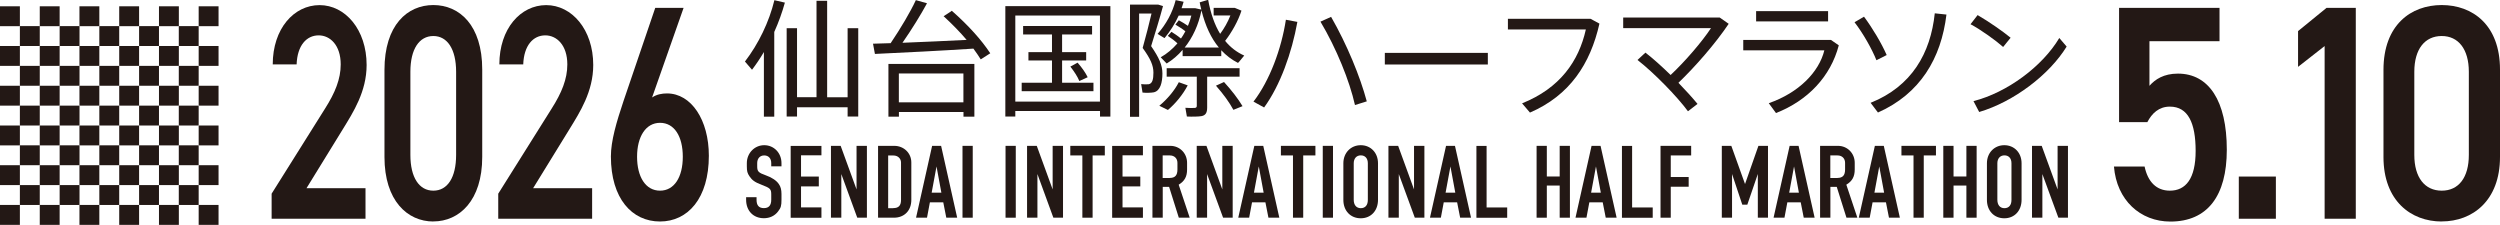 <?xml version="1.0" encoding="UTF-8"?>
<svg id="_レイヤー_1" data-name="レイヤー_1" xmlns="http://www.w3.org/2000/svg" version="1.1" viewBox="0 0 381.04 34.27">
  <!-- Generator: Adobe Illustrator 29.8.2, SVG Export Plug-In . SVG Version: 2.1.1 Build 3)  -->
  <defs>
    <style>
      .st0 {
        fill: #231815;
      }

      .st1 {
        fill: #231815;
      }
    </style>
  </defs>
  <g>
    <rect class="st0" x="27.25" y="3.98" width="3.03" height="3.03"/>
    <rect class="st0" x="21.2" y="3.98" width="3.03" height="3.03"/>
    <rect class="st0" x="15.14" y="3.98" width="3.03" height="3.03"/>
    <rect class="st0" x="9.09" y="3.98" width="3.03" height="3.03"/>
    <rect class="st0" x="3.03" y="3.98" width="3.03" height="3.03"/>
    <rect class="st0" x="27.25" y="10.04" width="3.03" height="3.03"/>
    <rect class="st0" x="21.2" y="10.04" width="3.03" height="3.03"/>
    <rect class="st0" x="15.14" y="10.04" width="3.03" height="3.03"/>
    <rect class="st0" x="9.09" y="10.04" width="3.03" height="3.03"/>
    <rect class="st0" x="3.03" y="10.04" width="3.03" height="3.03"/>
    <rect class="st0" x="27.25" y="16.1" width="3.03" height="3.03"/>
    <rect class="st0" x="21.2" y="16.1" width="3.03" height="3.03"/>
    <rect class="st0" x="15.14" y="16.1" width="3.03" height="3.03"/>
    <rect class="st0" x="9.09" y="16.1" width="3.03" height="3.03"/>
    <rect class="st0" x="3.03" y="16.1" width="3.03" height="3.03"/>
    <rect class="st0" x="27.25" y="22.15" width="3.03" height="3.03"/>
    <rect class="st0" x="21.2" y="22.15" width="3.03" height="3.03"/>
    <rect class="st0" x="15.14" y="22.15" width="3.03" height="3.03"/>
    <rect class="st0" x="9.09" y="22.15" width="3.03" height="3.03"/>
    <rect class="st0" x="3.03" y="22.15" width="3.03" height="3.03"/>
    <rect class="st0" x="27.25" y="28.21" width="3.03" height="3.03"/>
    <rect class="st0" x="21.2" y="28.21" width="3.03" height="3.03"/>
    <rect class="st0" x="15.14" y="28.21" width="3.03" height="3.03"/>
    <rect class="st0" x="9.09" y="28.21" width="3.03" height="3.03"/>
    <rect class="st0" x="3.03" y="28.21" width="3.03" height="3.03"/>
    <rect class="st0" x="30.28" y="7.01" width="3.03" height="3.03"/>
    <rect class="st0" x="24.23" y="7.01" width="3.03" height="3.03"/>
    <rect class="st0" x="18.17" y="7.01" width="3.03" height="3.03"/>
    <rect class="st0" x="12.11" y="7.01" width="3.03" height="3.03"/>
    <rect class="st0" x="6.06" y="7.01" width="3.03" height="3.03"/>
    <rect class="st0" x="30.28" y="13.07" width="3.03" height="3.03"/>
    <rect class="st0" x="24.23" y="13.07" width="3.03" height="3.03"/>
    <rect class="st0" x="18.17" y="13.07" width="3.03" height="3.03"/>
    <rect class="st0" x="12.11" y="13.07" width="3.03" height="3.03"/>
    <rect class="st0" x="6.06" y="13.07" width="3.03" height="3.03"/>
    <rect class="st0" x="30.28" y="19.13" width="3.03" height="3.03"/>
    <rect class="st0" x="24.23" y="19.13" width="3.03" height="3.03"/>
    <rect class="st0" x="18.17" y="19.13" width="3.03" height="3.03"/>
    <rect class="st0" x="12.11" y="19.13" width="3.03" height="3.03"/>
    <rect class="st0" x="6.06" y="19.13" width="3.03" height="3.03"/>
    <rect class="st0" x="30.28" y="25.18" width="3.03" height="3.03"/>
    <rect class="st0" x="24.23" y="25.18" width="3.03" height="3.03"/>
    <rect class="st0" x="18.17" y="25.18" width="3.03" height="3.03"/>
    <rect class="st0" x="12.11" y="25.18" width="3.03" height="3.03"/>
    <rect class="st0" x="6.06" y="25.18" width="3.03" height="3.03"/>
    <rect class="st0" x="30.28" y="31.24" width="3.03" height="3.03"/>
    <rect class="st0" y="7.01" width="3.03" height="3.03"/>
    <rect class="st0" x="30.28" y=".96" width="3.03" height="3.03"/>
    <rect class="st0" x="24.23" y=".96" width="3.03" height="3.03"/>
    <rect class="st0" x="18.17" y=".96" width="3.03" height="3.03"/>
    <rect class="st0" x="12.11" y=".96" width="3.03" height="3.03"/>
    <rect class="st0" x="6.06" y=".96" width="3.03" height="3.03"/>
    <rect class="st0" y=".96" width="3.03" height="3.03"/>
    <rect class="st0" y="13.07" width="3.03" height="3.03"/>
    <rect class="st0" y="19.13" width="3.03" height="3.03"/>
    <rect class="st0" y="25.18" width="3.03" height="3.03"/>
    <rect class="st0" y="31.24" width="3.03" height="3.03"/>
    <rect class="st0" x="24.23" y="31.24" width="3.03" height="3.03"/>
    <rect class="st0" x="18.17" y="31.24" width="3.03" height="3.03"/>
    <rect class="st0" x="12.11" y="31.24" width="3.03" height="3.03"/>
    <rect class="st0" x="6.06" y="31.24" width="3.03" height="3.03"/>
  </g>
  <g>
    <path class="st0" d="M118.01,17.78h-1.58V7.93c-.56.95-1.16,1.85-1.81,2.7l-1.08-1.25c2.08-2.7,3.7-6.08,4.49-9.35l1.6.37c-.41,1.48-.96,3.01-1.62,4.47v12.92ZM124.45,14.81V.12h1.62v14.7h3.12V4.3h1.62v13.46h-1.62v-1.41h-7.71v1.41h-1.58V4.3h1.58v10.51h2.97Z"/>
    <path class="st0" d="M135.75,6.58c1.54-2.28,3.05-4.84,3.84-6.56l1.7.48c-.91,1.68-2.28,3.92-3.74,6.02,3.18-.13,6.91-.29,9.78-.44-1-1.18-2.18-2.39-3.51-3.61,1.18-.75,1.21-.79,1.25-.83,2.58,2.28,4.53,4.46,5.86,6.48l-1.45.93c-.33-.52-.7-1.08-1.12-1.64-4.36.29-11.21.64-15.01.81l-.29-1.56c.75-.02,1.66-.04,2.68-.08ZM137.01,17.07v.71h-1.6v-8.04h13.1v8.04h-1.66v-.71h-9.84ZM146.84,15.6v-4.4h-9.84v4.4h9.84Z"/>
    <path class="st0" d="M154.75,16.91v.85h-1.52V.93h16.01v16.84h-1.58v-.85h-12.9ZM167.65,15.49V2.37h-12.9v13.12h12.9ZM160.34,12.61v-3.39h-3.59v-1.27h3.59v-2.7h-4.4v-1.29h10.51v1.29h-4.57v2.7h3.67v1.27h-3.67v3.39h4.78v1.29h-10.94v-1.29h4.61ZM164.24,9.55c.69.79,1.2,1.52,1.54,2.22l-1.27.58c-.29-.69-.77-1.43-1.37-2.2l1.1-.6Z"/>
    <path class="st0" d="M176.3.7h.23l.73.23c-.52,1.93-1.16,4.01-1.81,6.1,1.21,1.77,1.72,2.89,1.72,4.17,0,1.37-.31,2.64-1.31,2.87-.39.08-1.22.1-1.72.04l-.21-1.29c.33.04.89.06,1.14.02.58-.1.73-.77.73-1.77,0-1.1-.44-2.1-1.64-3.76.52-1.85.98-3.68,1.35-5.25h-1.89v15.74h-1.39V.7h4.07ZM186.17,8.56h-5.92v-.96c-.71.83-1.52,1.52-2.43,2.08l-.91-.95c.96-.54,1.81-1.27,2.55-2.12-.41-.39-.89-.75-1.47-1.14l.56-.62c.56.35,1.04.69,1.45,1.02.25-.35.46-.71.67-1.1-.42-.35-.95-.67-1.52-1.02l.52-.66c.52.29.98.56,1.39.85.21-.5.39-1.02.52-1.56h-1.93c-.56,1.23-1.29,2.39-2.16,3.43-.29-.17-.58-.35-1.06-.64,1.31-1.47,2.28-3.26,2.76-5.15l1.21.25c-.1.33-.19.66-.31.98h2.08l.93.21c-.1-.35-.17-.71-.25-1.1l1.29-.39c.39,2.12,1,3.84,1.83,5.19.6-.81,1.18-1.81,1.56-2.8h-2.55v-1.16h3.22l1.02.42c-.5,1.58-1.49,3.32-2.49,4.61.81,1,1.79,1.74,2.91,2.24-.83,1.02-.89,1.08-.95,1.12-.95-.48-1.79-1.12-2.55-1.93v.87ZM181.02,13.02c-.71,1.37-1.85,2.76-3.01,3.74l-1.31-.64c1.14-.95,2.28-2.24,2.97-3.59l1.35.48ZM183.99,16.41c0,.75-.23,1.18-.87,1.29-.42.08-1.46.1-2.22.06l-.23-1.33c.48.04,1.21.04,1.43.02.23-.02.31-.12.31-.33v-4.44h-4.59v-1.29h11.11v1.29h-4.94v4.73ZM185.78,7.25c-1.18-1.41-2.06-3.28-2.66-5.67-.44,2.24-1.35,4.15-2.56,5.67h5.23ZM186.56,12.5c1.21,1.33,2.14,2.55,2.82,3.68l-1.39.56c-.62-1.14-1.5-2.37-2.66-3.68l1.23-.56Z"/>
    <path class="st0" d="M197.74,3.34c-.85,4.73-2.62,9.68-5.07,13.04l-1.62-.89c2.47-3.2,4.26-8.04,4.94-12.48l1.76.33ZM208.31,15.45l-1.79.56c-.83-3.7-2.84-8.66-5.26-12.71l1.62-.73c2.41,4.19,4.42,9.08,5.44,12.88Z"/>
    <path class="st0" d="M226.77,8.06v1.77h-15.7v-1.77h15.7Z"/>
    <path class="st0" d="M242.43,2.87l1.35.73c-1.39,6.15-4.53,10.94-10.59,13.56l-1.2-1.41c5.77-2.31,8.64-6.42,9.72-11.26h-11.88v-1.62h12.59Z"/>
    <path class="st0" d="M257.28,16.97c-1.64-2.24-5.19-5.88-7.7-7.83l1.21-1.12c1.2.93,2.54,2.14,3.84,3.41,2.24-2.1,4.8-5.09,6.15-7.14h-13.38v-1.62h14.71l1.37.96c-2.08,3.09-5.13,6.56-7.66,8.99,1.12,1.16,2.14,2.28,2.91,3.22l-1.46,1.12Z"/>
    <path class="st0" d="M279.06,6.08l1.2.83c-1.25,4.76-4.71,8.41-9.57,10.32l-1.1-1.5c4.59-1.6,7.66-4.75,8.47-8.06h-12.36v-1.58h13.37ZM278.63,1.7v1.56h-10.97v-1.56h10.97Z"/>
    <path class="st0" d="M284.11,2.55c1.31,1.77,2.66,4.03,3.45,5.84l-1.56.79c-.7-1.74-2.03-4.09-3.34-5.79l1.45-.85ZM296.67,2.22c-.81,6.69-4.01,12.07-10.44,14.93l-1.12-1.48c6.27-2.51,9.14-7.56,9.78-13.64l1.78.19Z"/>
    <path class="st0" d="M306.45,5.75l-1.14,1.41c-1.06-.95-3.37-2.62-4.97-3.47l1.08-1.39c1.66.96,3.84,2.47,5.03,3.45ZM313.87,5.79l1.12,1.31c-2.64,4.3-8.06,8.41-13.33,9.97l-.87-1.66c5.15-1.31,10.51-5.3,13.08-9.62Z"/>
  </g>
  <g>
    <path class="st0" d="M115.31,30.06v.39c0,.86.36,1.27,1.12,1.27s1.12-.43,1.12-1.28v-.76c0-.87-.12-1-1.5-1.53-.97-.36-1.43-.69-1.81-1.27-.33-.49-.41-.77-.41-1.53v-.49c0-1.51,1.17-2.73,2.65-2.73s2.63,1.18,2.63,2.73v.49h-1.56v-.49c0-.71-.41-1.17-1.07-1.17s-1.07.48-1.07,1.17v.49c0,.79.18.97,1.33,1.38.9.31,1.63.81,1.97,1.33.28.39.4.87.4,1.5v.89c0,.9-.08,1.22-.53,1.79-.51.67-1.27,1.02-2.16,1.02-1.6,0-2.7-1.13-2.7-2.81v-.39h1.58Z"/>
    <path class="st0" d="M122.09,31.61h3.11v1.58h-4.69v-10.95h4.69v1.43h-3.11v3.24h2.71v1.5h-2.71v3.21Z"/>
    <path class="st0" d="M132.12,33.18h-1.46l-2.43-6.65v6.65h-1.58v-10.95h1.48l2.42,6.64v-6.64h1.58v10.95Z"/>
    <path class="st0" d="M133.83,22.23h2.47c1.46,0,2.6,1.1,2.6,2.53v5.71c0,1.63-1.07,2.71-2.65,2.71h-2.42v-10.95ZM136.15,31.72c.81,0,1.18-.39,1.18-1.23v-5.72c0-.61-.49-1.07-1.14-1.07h-.82v8.03h.77Z"/>
    <path class="st0" d="M141.28,33.18h-1.66l2.45-10.95h1.37l2.45,10.95h-1.66l-.46-2.34h-2.04l-.44,2.34ZM142.74,25.37l-.74,4h1.48l-.74-4Z"/>
    <path class="st0" d="M148.26,33.18h-1.56v-10.95h1.56v10.95Z"/>
    <path class="st0" d="M154.82,33.18h-1.56v-10.95h1.56v10.95Z"/>
    <path class="st0" d="M162.01,33.18h-1.46l-2.43-6.65v6.65h-1.58v-10.95h1.48l2.42,6.64v-6.64h1.58v10.95Z"/>
    <path class="st0" d="M166.53,33.18h-1.56v-9.49h-1.84v-1.46h5.26v1.46h-1.86v9.49Z"/>
    <path class="st0" d="M171.09,31.61h3.11v1.58h-4.69v-10.95h4.69v1.43h-3.11v3.24h2.71v1.5h-2.71v3.21Z"/>
    <path class="st0" d="M177.21,33.18h-1.56v-10.95h2.73c1.43,0,2.55,1.13,2.55,2.58v1.02c0,1.09-.38,1.78-1.28,2.32l1.68,5.03h-1.66l-1.48-4.7h-.97v4.7ZM178.29,27.12c.81,0,1.17-.4,1.17-1.28v-1.02c0-.67-.46-1.13-1.15-1.13h-1.1v3.44h1.08Z"/>
    <path class="st0" d="M187.88,33.18h-1.46l-2.44-6.65v6.65h-1.58v-10.95h1.48l2.42,6.64v-6.64h1.58v10.95Z"/>
    <path class="st0" d="M190.39,33.18h-1.66l2.45-10.95h1.36l2.45,10.95h-1.66l-.46-2.34h-2.04l-.44,2.34ZM191.86,25.37l-.74,4h1.48l-.74-4Z"/>
    <path class="st0" d="M198.63,33.18h-1.56v-9.49h-1.84v-1.46h5.26v1.46h-1.86v9.49Z"/>
    <path class="st0" d="M203.17,33.18h-1.56v-10.95h1.56v10.95Z"/>
    <path class="st0" d="M204.75,24.88c0-1.58,1.13-2.75,2.65-2.75s2.63,1.15,2.63,2.75v5.58c0,1.66-1.08,2.81-2.63,2.81s-2.65-1.13-2.65-2.8v-5.59ZM208.48,24.88c0-.74-.41-1.2-1.07-1.2s-1.08.48-1.08,1.2v5.58c0,.79.41,1.27,1.08,1.27s1.07-.46,1.07-1.25v-5.59Z"/>
    <path class="st0" d="M217.1,33.18h-1.46l-2.44-6.65v6.65h-1.58v-10.95h1.48l2.42,6.64v-6.64h1.58v10.95Z"/>
    <path class="st0" d="M219.61,33.18h-1.66l2.45-10.95h1.36l2.45,10.95h-1.66l-.46-2.34h-2.04l-.44,2.34ZM221.07,25.37l-.74,4h1.48l-.74-4Z"/>
    <path class="st0" d="M229.72,31.61v1.58h-4.69v-10.95h1.55v9.38h3.14Z"/>
    <path class="st0" d="M235.76,33.18h-1.56v-10.95h1.56v4.67h1.96v-4.67h1.56v10.95h-1.56v-4.9h-1.96v4.9Z"/>
    <path class="st0" d="M241.79,33.18h-1.66l2.45-10.95h1.37l2.45,10.95h-1.66l-.46-2.34h-2.04l-.44,2.34ZM243.25,25.37l-.74,4h1.48l-.74-4Z"/>
    <path class="st0" d="M251.9,31.61v1.58h-4.69v-10.95h1.55v9.38h3.14Z"/>
    <path class="st0" d="M254.65,33.18h-1.56v-10.95h4.67v1.46h-3.11v3.29h2.73v1.48h-2.73v4.72Z"/>
    <path class="st0" d="M269.47,33.18h-1.55v-6.66l-1.6,4.67h-.77l-1.56-4.67v6.66h-1.56v-10.95h1.45l2.09,5.82,2.04-5.82h1.46v10.95Z"/>
    <path class="st0" d="M271.98,33.18h-1.66l2.45-10.95h1.36l2.45,10.95h-1.66l-.46-2.34h-2.04l-.44,2.34ZM273.44,25.37l-.74,4h1.48l-.74-4Z"/>
    <path class="st0" d="M278.97,33.18h-1.56v-10.95h2.73c1.43,0,2.55,1.13,2.55,2.58v1.02c0,1.09-.38,1.78-1.28,2.32l1.68,5.03h-1.66l-1.48-4.7h-.97v4.7ZM280.05,27.12c.81,0,1.17-.4,1.17-1.28v-1.02c0-.67-.46-1.13-1.15-1.13h-1.1v3.44h1.09Z"/>
    <path class="st0" d="M284.97,33.18h-1.66l2.45-10.95h1.36l2.45,10.95h-1.66l-.46-2.34h-2.04l-.44,2.34ZM286.43,25.37l-.74,4h1.48l-.74-4Z"/>
    <path class="st0" d="M293.21,33.18h-1.56v-9.49h-1.84v-1.46h5.26v1.46h-1.86v9.49Z"/>
    <path class="st0" d="M297.75,33.18h-1.56v-10.95h1.56v4.67h1.96v-4.67h1.56v10.95h-1.56v-4.9h-1.96v4.9Z"/>
    <path class="st0" d="M302.84,24.88c0-1.58,1.13-2.75,2.65-2.75s2.63,1.15,2.63,2.75v5.58c0,1.66-1.08,2.81-2.63,2.81s-2.65-1.13-2.65-2.8v-5.59ZM306.58,24.88c0-.74-.41-1.2-1.07-1.2s-1.08.48-1.08,1.2v5.58c0,.79.41,1.27,1.08,1.27s1.07-.46,1.07-1.25v-5.59Z"/>
    <path class="st0" d="M315.19,33.18h-1.46l-2.44-6.65v6.65h-1.58v-10.95h1.48l2.42,6.64v-6.64h1.58v10.95Z"/>
  </g>
  <g>
    <path class="st1" d="M327.28,18.62h-4.3V1.2h15.31v5.08h-10.68v6.8c.86-.98,2.17-1.86,4.34-1.86,4.71,0,7.45,4.15,7.45,11.6,0,7.04-2.95,10.95-8.6,10.95-4.58,0-8.19-3.26-8.6-8.39h4.67c.49,2.33,1.8,3.68,3.85,3.68,2.42,0,3.93-1.82,3.93-6.06s-1.15-6.75-3.93-6.75c-1.68,0-2.74,1.03-3.44,2.38Z"/>
    <path class="st1" d="M346.88,33.34h-5.65v-6.43h5.65v6.43Z"/>
    <path class="st1" d="M359.06,33.34h-4.75V7.02l-4.05,3.17v-5.45l4.34-3.54h4.46v32.14Z"/>
    <path class="st1" d="M372.16,33.76c-4.71,0-8.88-3.17-8.88-9.83v-13.28c0-6.85,4.18-9.88,8.88-9.88s8.88,3.03,8.88,9.83v13.32c0,6.66-4.18,9.83-8.88,9.83ZM372.16,5.49c-2.58,0-4.18,2-4.18,5.45v12.67c0,3.45,1.6,5.45,4.18,5.45s4.13-2,4.13-5.45v-12.67c0-3.45-1.6-5.45-4.13-5.45Z"/>
  </g>
  <g>
    <path class="st1" d="M55.71,33.34h-14.31v-3.82l8.13-12.95c1.54-2.42,2.4-4.52,2.4-6.75,0-2.93-1.61-4.43-3.36-4.43-1.85,0-3.26,1.54-3.36,4.43h-3.64c0-5.45,3.23-9.04,7.14-9.04s7.17,3.73,7.17,9.13c0,4.05-2.06,7.22-3.57,9.69l-5.59,9.08h8.99v4.66Z"/>
    <path class="st1" d="M66.05,33.76c-3.95,0-7.45-3.17-7.45-9.83v-13.28c0-6.85,3.5-9.88,7.45-9.88s7.45,3.03,7.45,9.83v13.32c0,6.66-3.5,9.83-7.45,9.83ZM66.05,5.49c-2.16,0-3.5,2-3.5,5.45v12.67c0,3.45,1.34,5.45,3.5,5.45s3.47-2,3.47-5.45v-12.67c0-3.45-1.34-5.45-3.47-5.45Z"/>
    <path class="st1" d="M90.25,33.34h-14.31v-3.82l8.13-12.95c1.54-2.42,2.4-4.52,2.4-6.75,0-2.93-1.61-4.43-3.36-4.43-1.85,0-3.26,1.54-3.36,4.43h-3.64c0-5.45,3.23-9.04,7.14-9.04s7.17,3.73,7.17,9.13c0,4.05-2.06,7.22-3.57,9.69l-5.59,9.08h8.99v4.66Z"/>
    <path class="st1" d="M99.4,14.85c.69-.47,1.51-.61,2.26-.61,3.71,0,6.38,4.05,6.38,9.5,0,6.48-3.19,10.02-7.45,10.02s-7.48-3.49-7.48-9.92c0-2.38.86-5.26,1.92-8.43l4.84-14.21h4.32l-4.8,13.65ZM100.6,29.06c2.16,0,3.47-2.05,3.47-5.17s-1.3-5.17-3.47-5.17-3.5,2.1-3.5,5.17,1.3,5.17,3.5,5.17Z"/>
  </g>
</svg>